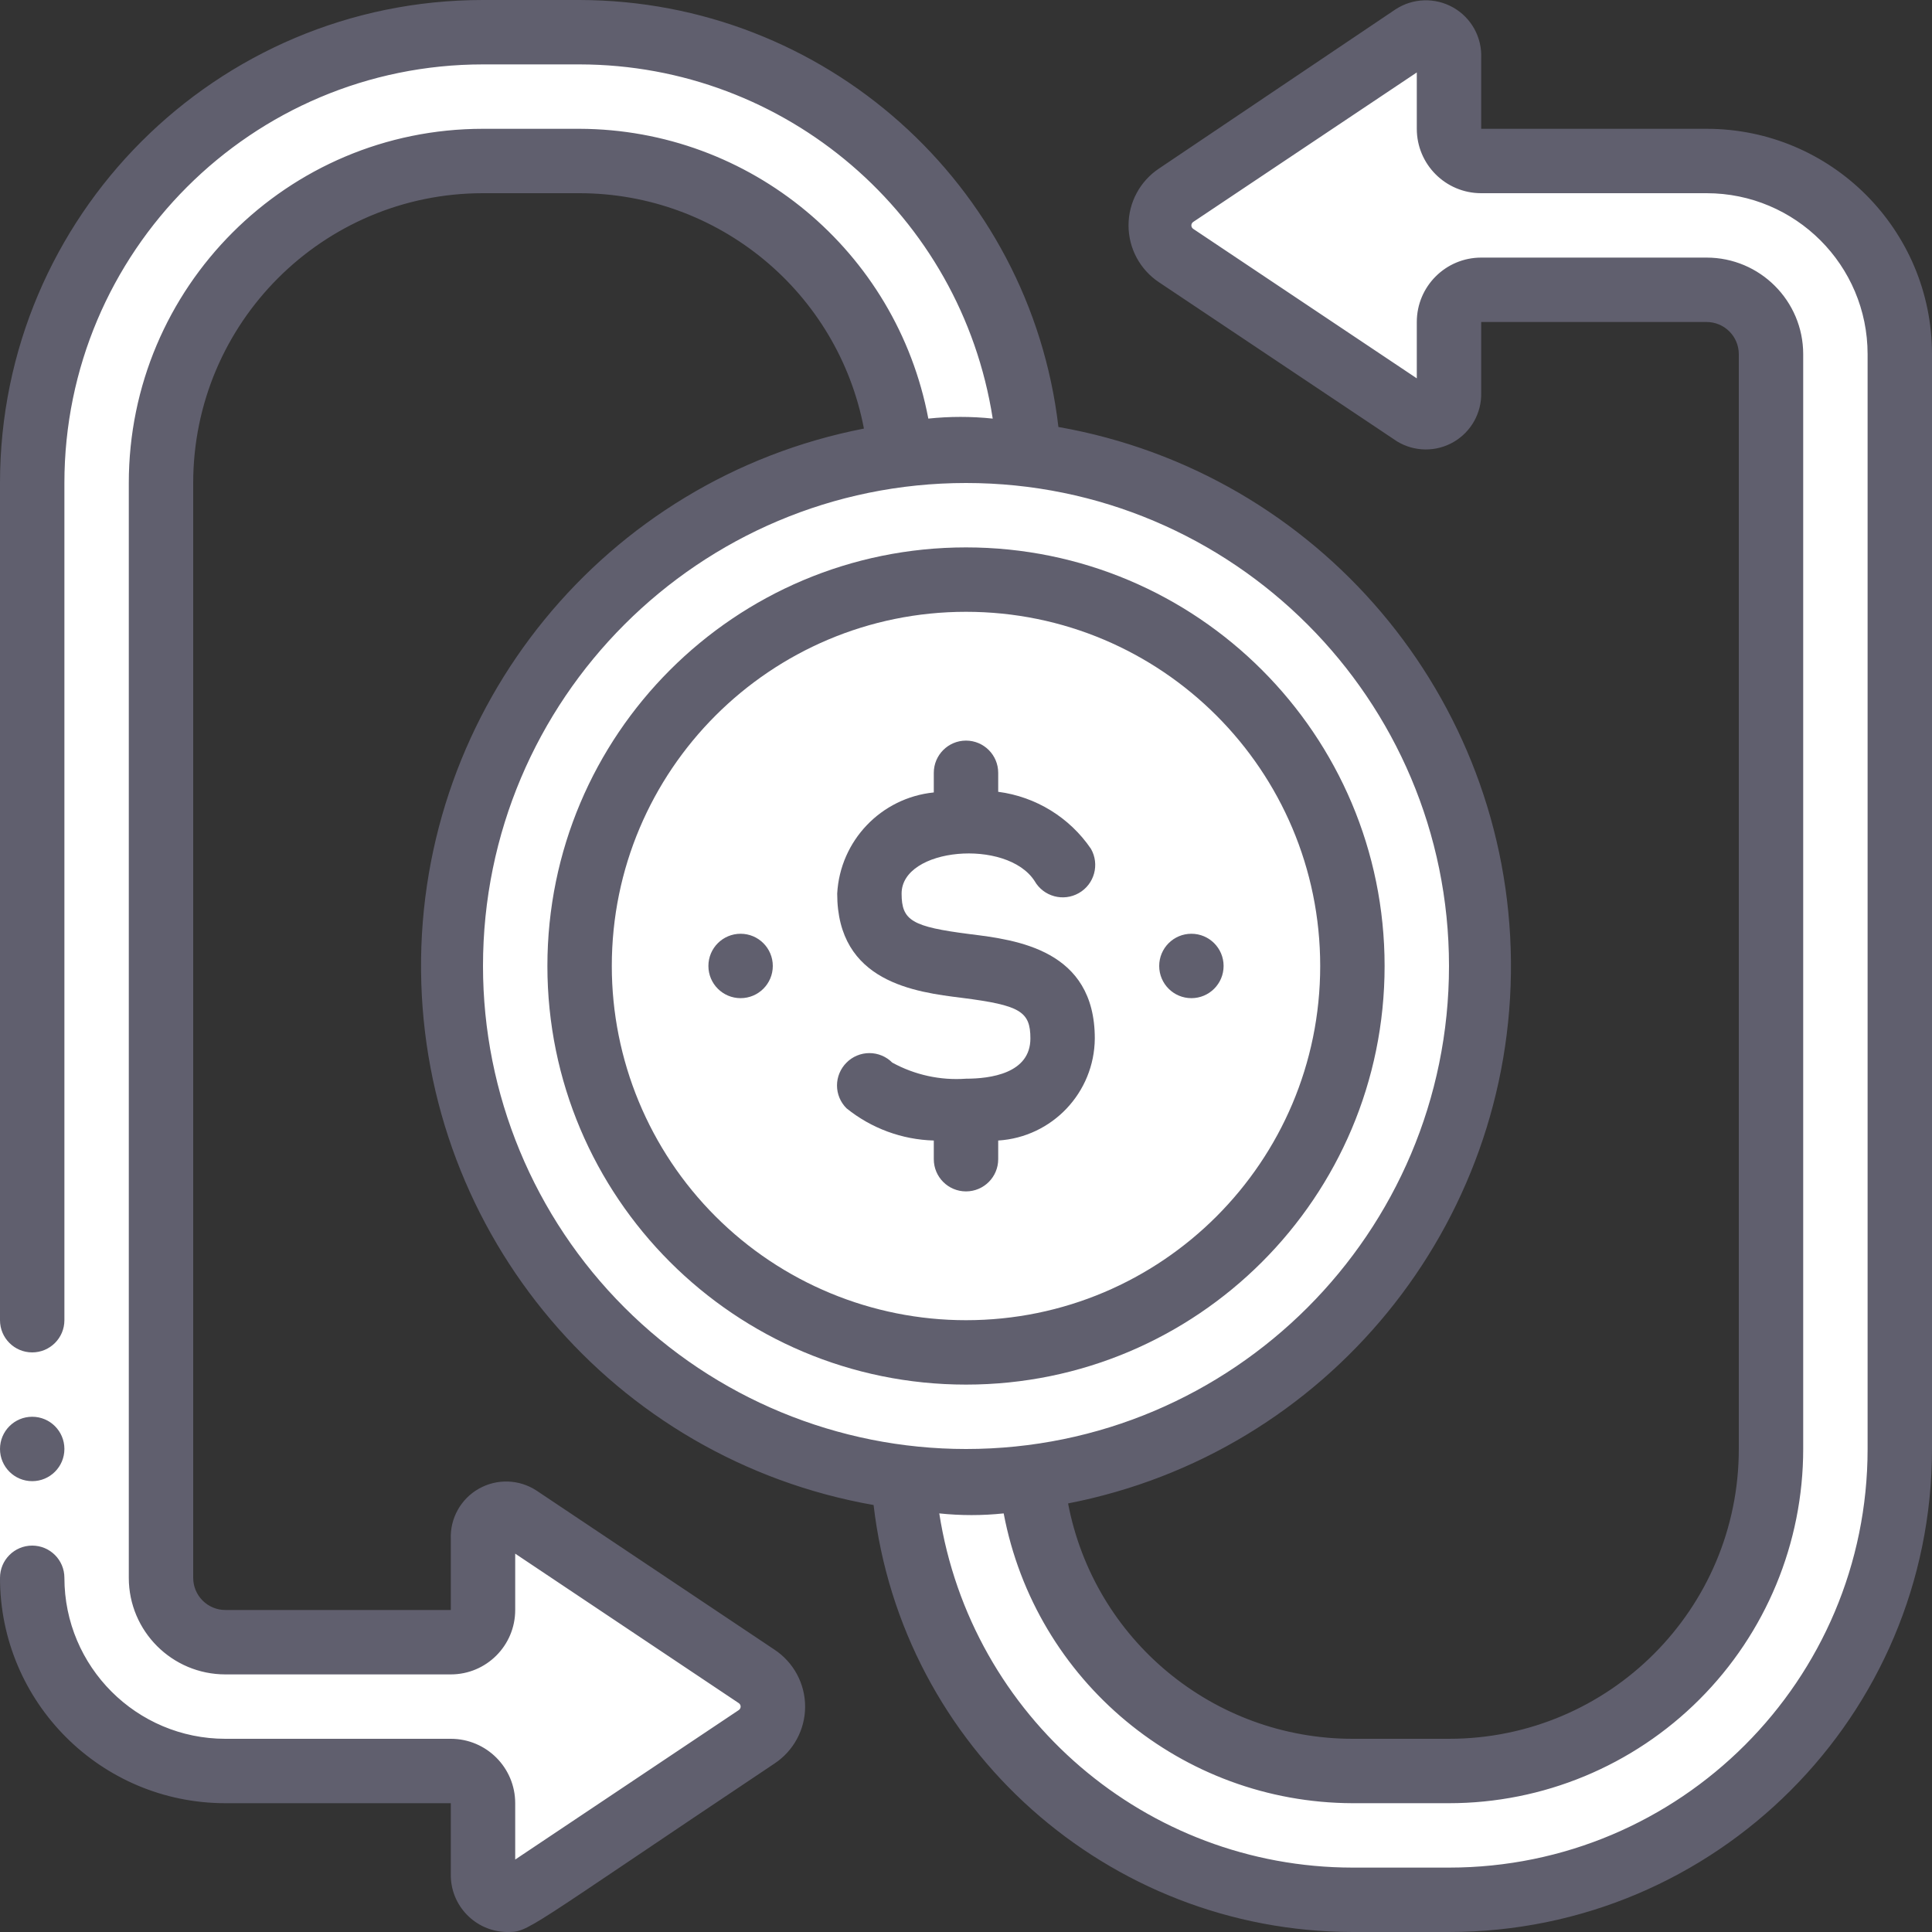 <svg width="48" height="48" viewBox="0 0 48 48" fill="none" xmlns="http://www.w3.org/2000/svg">
<rect x="0" y="0" width="48" height="48" fill="#333333" stroke="none"/>
<g clip-path="url(#clip0_1749_96876)">
<path d="M36.8 24.002C36.799 30.915 31.31 36.579 24.4 36.795C17.49 37.011 11.657 31.701 11.225 24.802C10.792 17.902 15.917 11.906 22.8 11.258C26.387 10.92 29.951 12.11 32.616 14.536C35.281 16.961 36.8 20.398 36.8 24.002Z" fill="white"/>
<path d="M22.8 36.744C29.206 36.744 34.4 31.038 34.4 24C34.4 16.962 29.206 11.256 22.8 11.256C16.393 11.256 11.2 16.962 11.2 24C11.2 31.038 16.393 36.744 22.8 36.744Z" fill="white"/>
<path d="M33.6 24.002C33.602 29.148 29.546 33.381 24.404 33.598C19.262 33.814 14.864 29.938 14.434 24.809C14.003 19.68 17.694 15.125 22.8 14.482C25.533 14.137 28.282 14.983 30.348 16.805C32.414 18.626 33.599 21.247 33.6 24.002Z" fill="white"/>
<path d="M22.8 33.52C27.439 33.52 31.2 29.258 31.2 24C31.2 18.743 27.439 14.48 22.8 14.48C18.161 14.48 14.4 18.743 14.4 24C14.4 29.258 18.161 33.52 22.8 33.52Z" fill="white"/>
<path d="M42.4 4.001H36.8C36.358 4.001 36 3.643 36 3.201V1.441C36.022 1.222 35.917 1.01 35.73 0.895C35.542 0.779 35.306 0.78 35.12 0.897L29.2 4.849C28.949 5.017 28.798 5.299 28.798 5.601C28.798 5.903 28.949 6.185 29.2 6.353L35.12 10.305C35.306 10.422 35.542 10.423 35.73 10.307C35.917 10.192 36.022 9.98 36 9.761V8.001C36 7.559 36.358 7.201 36.8 7.201H42.4C43.284 7.201 44 7.917 44 8.801V36.001C44 40.419 40.418 44.001 36 44.001H33.6C29.44 44.017 25.962 40.842 25.6 36.697C24.538 36.833 23.462 36.833 22.4 36.697C22.768 42.609 27.676 47.212 33.6 47.201H36C38.97 47.201 41.819 46.021 43.919 43.921C46.02 41.82 47.2 38.971 47.2 36.001V8.801C47.2 6.15 45.051 4.001 42.4 4.001Z" fill="white"/>
<path d="M5.6 44.001H11.2C11.642 44.001 12 44.359 12 44.801V46.561C11.978 46.78 12.083 46.992 12.27 47.107C12.457 47.223 12.694 47.222 12.88 47.105L18.8 43.153C19.051 42.985 19.202 42.703 19.202 42.401C19.202 42.099 19.051 41.816 18.8 41.649L12.88 37.697C12.694 37.58 12.457 37.579 12.27 37.694C12.083 37.81 11.978 38.022 12 38.241V40.001C12 40.443 11.642 40.801 11.2 40.801H5.6C4.716 40.801 4 40.084 4 39.201V12.001C4 7.583 7.582 4.001 12 4.001H14.4C18.56 3.985 22.038 7.16 22.4 11.305C23.462 11.169 24.538 11.169 25.6 11.305C25.232 5.393 20.323 0.789 14.4 0.801H12C5.814 0.801 0.8 5.815 0.8 12.001V39.201C0.8 41.852 2.949 44.001 5.6 44.001V44.001Z" fill="white"/>
<path d="M8 44.001C5.349 44.001 3.2 41.852 3.2 39.201V12.001C3.2 5.815 8.214 0.801 14.4 0.801H12C5.814 0.801 0.8 5.815 0.8 12.001V39.201C0.8 41.852 2.949 44.001 5.6 44.001H8Z" fill="white"/>
<path d="M0 32.801H1.6V39.201H0V32.801Z" fill="white"/>
<path d="M24.8 28.8V28.336C26.142 28.252 27.19 27.145 27.2 25.8C27.2 23.592 25.256 23.352 24.096 23.208C22.656 23.024 22.4 22.872 22.4 22.2C22.4 21.056 25.016 20.824 25.704 21.888C25.925 22.275 26.417 22.409 26.804 22.188C27.191 21.968 27.325 21.475 27.104 21.088C26.573 20.309 25.735 19.794 24.8 19.672V19.2C24.8 18.759 24.442 18.4 24 18.4C23.558 18.4 23.2 18.759 23.2 19.2V19.688C21.891 19.82 20.872 20.886 20.8 22.2C20.8 24.408 22.744 24.648 23.904 24.792C25.344 24.976 25.6 25.128 25.6 25.8C25.6 26.672 24.6 26.8 24 26.8C23.364 26.846 22.728 26.707 22.168 26.4C22.018 26.249 21.813 26.164 21.6 26.164C21.387 26.164 21.182 26.249 21.032 26.4C20.881 26.551 20.795 26.755 20.795 26.968C20.795 27.182 20.881 27.386 21.032 27.536C21.648 28.033 22.409 28.314 23.2 28.336V28.8C23.2 29.242 23.558 29.6 24 29.6C24.442 29.6 24.8 29.242 24.8 28.8V28.8Z" fill="#605F6E"/>
<path d="M34.4 24C34.4 18.256 29.744 13.6 24 13.6C18.256 13.6 13.6 18.256 13.6 24C13.6 29.743 18.256 34.4 24 34.4C29.744 34.4 34.4 29.743 34.4 24ZM15.2 24C15.2 19.14 19.14 15.2 24 15.2C28.86 15.2 32.8 19.14 32.8 24C32.8 28.86 28.86 32.8 24 32.8C21.666 32.8 19.428 31.872 17.778 30.222C16.127 28.572 15.2 26.334 15.2 24Z" fill="#605F6E"/>
<path d="M42.4 3.2H36.8V1.44C36.821 0.925 36.553 0.441 36.105 0.187C35.656 -0.068 35.103 -0.05 34.672 0.232L28.8 4.184C28.324 4.498 28.038 5.03 28.038 5.6C28.038 6.17 28.324 6.702 28.8 7.016L34.712 10.968C35.142 11.228 35.679 11.233 36.113 10.982C36.548 10.73 36.811 10.262 36.8 9.76V8H42.4C42.842 8 43.2 8.358 43.2 8.8V36C43.2 39.977 39.977 43.2 36 43.2H33.6C30.148 43.196 27.184 40.743 26.536 37.352C32.971 36.1 37.597 30.436 37.539 23.88C37.48 17.325 32.753 11.744 26.296 10.608C25.591 4.569 20.48 0.012 14.4 0H12C5.373 0 0 5.373 0 12V32.8C0 33.242 0.358 33.6 0.8 33.6C1.242 33.6 1.6 33.242 1.6 32.8V12C1.6 6.256 6.256 1.6 12 1.6H14.4C19.521 1.606 23.876 5.34 24.664 10.4C24.132 10.344 23.596 10.344 23.064 10.4C22.274 6.234 18.64 3.214 14.4 3.2H12C7.14 3.2 3.2 7.14 3.2 12V39.2C3.2 40.526 4.275 41.6 5.6 41.6H11.2C12.084 41.6 12.8 40.884 12.8 40V38.6L18.352 42.312C18.382 42.331 18.401 42.364 18.401 42.4C18.401 42.436 18.382 42.469 18.352 42.488L12.8 46.2V44.8C12.8 43.916 12.084 43.2 11.2 43.2H5.6C3.391 43.2 1.6 41.409 1.6 39.2C1.6 38.758 1.242 38.4 0.8 38.4C0.358 38.4 0 38.758 0 39.2C0 42.293 2.507 44.8 5.6 44.8H11.2V46.56C11.187 47.339 11.805 47.983 12.584 48C13.152 48 12.904 48.048 19.24 43.816C19.716 43.502 20.003 42.97 20.003 42.4C20.003 41.83 19.716 41.298 19.24 40.984L13.328 37.032C12.897 36.75 12.344 36.733 11.896 36.987C11.447 37.241 11.179 37.725 11.2 38.24V40H5.6C5.158 40 4.8 39.642 4.8 39.2V12C4.8 8.024 8.024 4.8 12 4.8H14.4C17.852 4.804 20.816 7.257 21.464 10.648C15.029 11.9 10.403 17.564 10.461 24.12C10.52 30.675 15.247 36.256 21.704 37.392C22.409 43.431 27.52 47.988 33.6 48H36C42.627 48 48 42.627 48 36V8.8C48 5.707 45.493 3.2 42.4 3.2V3.2ZM12 24C12 17.373 17.373 12 24 12C30.627 12 36 17.373 36 24C36 30.627 30.627 36 24 36C20.817 36 17.765 34.736 15.515 32.485C13.264 30.235 12 27.183 12 24ZM46.4 36C46.4 41.744 41.744 46.4 36 46.4H33.6C28.479 46.394 24.124 42.66 23.336 37.6C23.868 37.656 24.404 37.656 24.936 37.6C25.726 41.766 29.36 44.786 33.6 44.8H36C38.334 44.8 40.572 43.873 42.222 42.222C43.873 40.572 44.8 38.334 44.8 36V8.8C44.8 7.475 43.725 6.4 42.4 6.4H36.8C35.916 6.4 35.2 7.116 35.2 8V9.4L29.648 5.688C29.618 5.669 29.599 5.636 29.599 5.6C29.599 5.564 29.618 5.531 29.648 5.512L35.2 1.8V3.2C35.2 4.084 35.916 4.8 36.8 4.8H42.4C44.609 4.8 46.4 6.591 46.4 8.8V36Z" fill="#605F6E"/>
<path d="M0.8 36.799C0.358 36.799 0 36.441 0 35.999C0 35.557 0.358 35.199 0.8 35.199C1.242 35.199 1.6 35.557 1.6 35.999C1.6 36.441 1.242 36.799 0.8 36.799Z" fill="#605F6E"/>
<path d="M29.6 24.799C30.042 24.799 30.4 24.441 30.4 23.999C30.4 23.557 30.042 23.199 29.6 23.199C29.158 23.199 28.8 23.557 28.8 23.999C28.8 24.441 29.158 24.799 29.6 24.799Z" fill="#605F6E"/>
<path d="M18.4 24.799C18.842 24.799 19.2 24.441 19.2 23.999C19.2 23.557 18.842 23.199 18.4 23.199C17.958 23.199 17.6 23.557 17.6 23.999C17.6 24.441 17.958 24.799 18.4 24.799Z" fill="#605F6E"/>
</g>
<defs>
<clipPath id="clip0_1749_96876">
<rect width="48" height="48" fill="white"/>
</clipPath>
</defs>
</svg>
